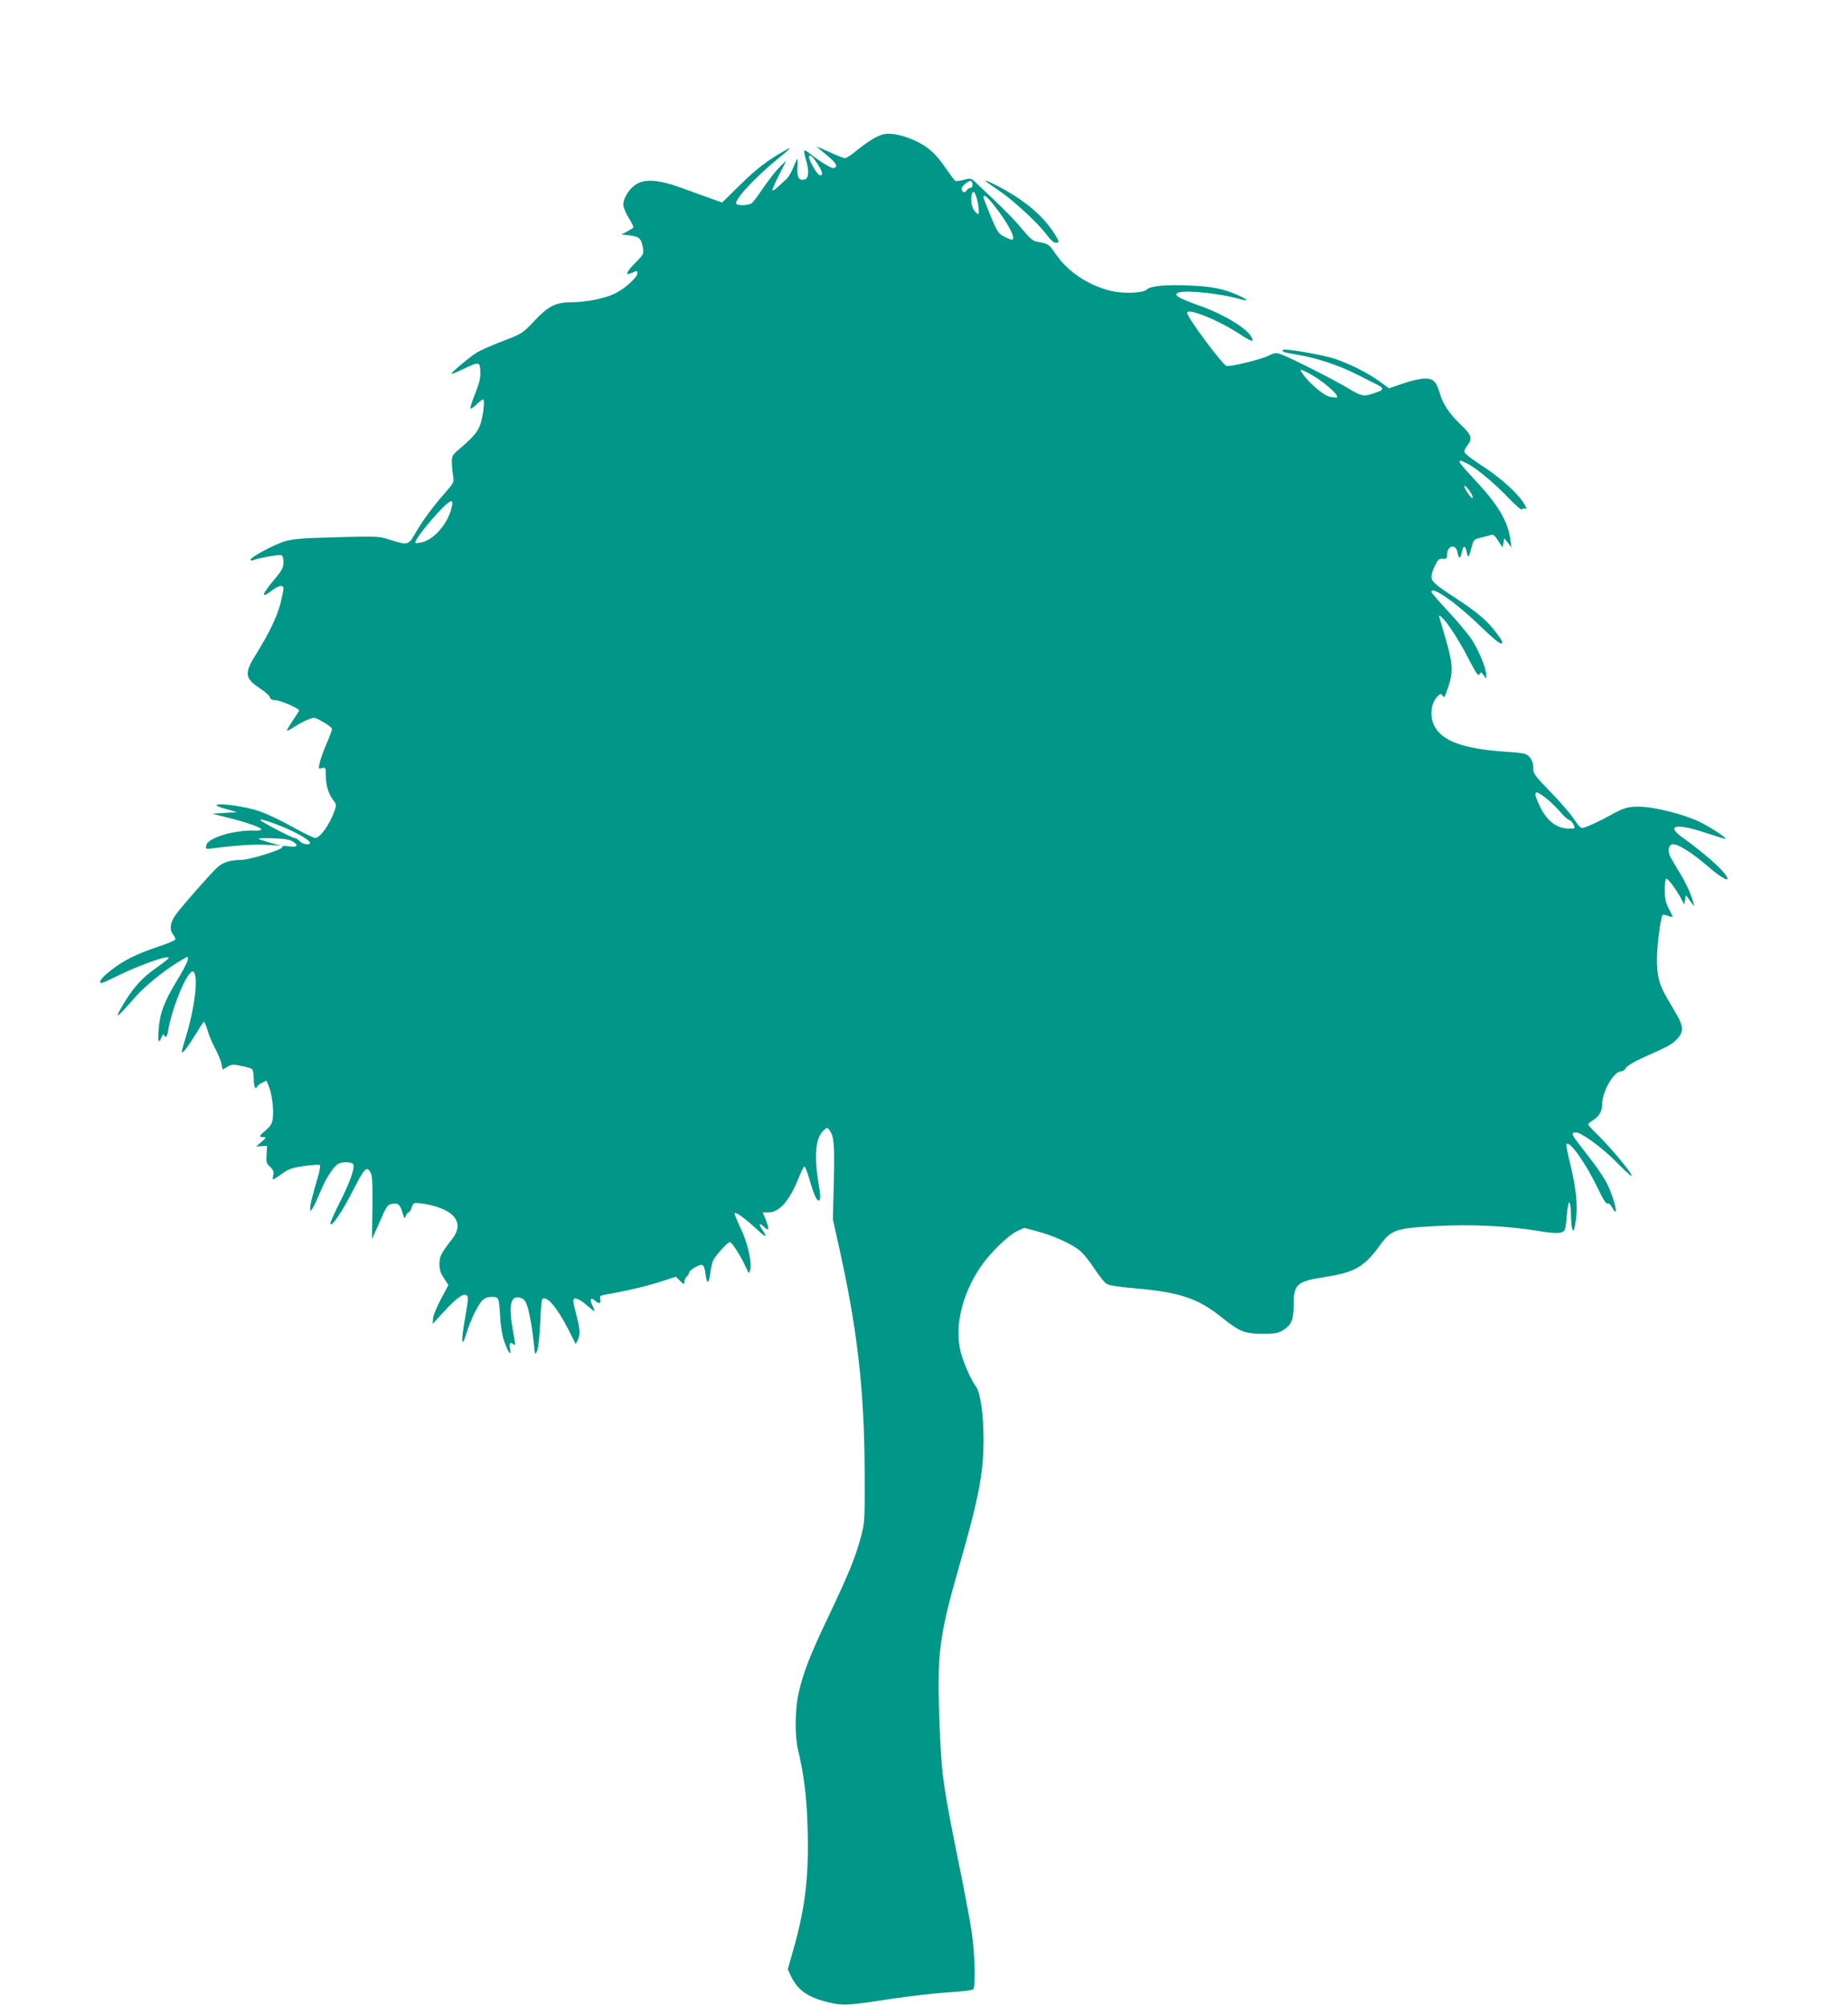 <?xml version="1.0" standalone="no"?>
<!DOCTYPE svg PUBLIC "-//W3C//DTD SVG 20010904//EN"
 "http://www.w3.org/TR/2001/REC-SVG-20010904/DTD/svg10.dtd">
<svg version="1.0" xmlns="http://www.w3.org/2000/svg"
 width="1180pt" height="1280pt" viewBox="0 0 1180 1280"
 preserveAspectRatio="xMidYMid meet">
<g transform="translate(0,1280) scale(0.1,-0.1)"
fill="#009688" stroke="none">
<path d="M5625 11938 c-41 -15 -93 -49 -159 -102 -31 -26 -62 -46 -71 -46 -8
0 -54 18 -102 41 -49 22 -83 36 -78 32 6 -5 36 -30 68 -57 58 -48 69 -69 42
-79 -13 -6 -86 39 -157 95 -15 12 -30 20 -32 17 -3 -3 1 -27 9 -54 22 -72 20
-122 -5 -130 -37 -12 -53 13 -48 77 2 31 2 55 -1 53 -3 -2 -15 -27 -26 -55
-11 -29 -31 -62 -44 -74 -13 -11 -37 -34 -54 -49 -16 -15 -32 -26 -35 -23 -3
3 16 47 42 98 l47 93 -41 -40 c-23 -22 -68 -79 -101 -127 -33 -48 -66 -94 -75
-102 -20 -20 -104 -22 -104 -3 0 34 123 165 265 282 94 77 99 83 40 50 -107
-61 -174 -112 -282 -218 l-112 -110 -73 26 c-40 14 -125 45 -188 68 -145 53
-235 59 -293 19 -42 -29 -77 -86 -77 -127 0 -16 15 -53 34 -83 19 -30 32 -58
30 -62 -3 -5 -21 -16 -41 -27 l-36 -18 54 -6 c61 -7 74 -20 84 -79 7 -39 5
-42 -51 -99 -58 -59 -65 -82 -19 -61 33 15 35 15 35 -3 0 -26 -83 -100 -145
-130 -68 -32 -181 -54 -280 -55 -99 -1 -144 -24 -235 -121 -75 -79 -76 -79
-203 -128 -70 -27 -145 -60 -166 -74 -53 -35 -163 -128 -158 -133 2 -3 37 11
78 31 99 47 104 47 106 -18 2 -39 -6 -73 -33 -140 -20 -49 -33 -91 -30 -95 4
-3 21 9 39 26 18 18 37 32 41 32 15 0 -1 -125 -22 -173 -19 -43 -49 -76 -142
-155 -30 -26 -35 -36 -35 -74 1 -24 4 -62 8 -85 7 -42 6 -44 -56 -115 -80 -92
-142 -177 -187 -256 -41 -72 -47 -74 -160 -38 -74 23 -79 23 -345 16 -230 -6
-279 -11 -333 -28 -68 -22 -212 -100 -212 -115 0 -5 6 -7 13 -4 36 14 169 38
182 33 10 -3 15 -19 15 -45 0 -33 -8 -50 -48 -98 -93 -111 -102 -141 -26 -83
45 34 74 39 74 12 0 -11 -9 -53 -19 -94 -22 -86 -74 -193 -155 -323 -78 -124
-74 -156 24 -220 32 -21 61 -46 63 -56 4 -14 14 -19 36 -19 29 0 151 -53 151
-66 0 -3 -18 -32 -41 -65 -22 -33 -39 -62 -37 -64 2 -2 24 9 48 25 25 17 64
37 87 46 41 16 42 16 97 -16 31 -17 56 -37 56 -44 0 -7 -15 -48 -34 -92 -19
-44 -39 -98 -44 -122 -10 -41 -9 -42 14 -36 23 6 24 4 24 -42 0 -64 16 -121
46 -160 23 -29 23 -33 10 -71 -31 -87 -92 -173 -124 -173 -9 0 -74 32 -145 71
-71 40 -166 85 -211 100 -83 29 -250 53 -273 40 -7 -4 20 -15 60 -26 l72 -20
-80 -5 -80 -5 91 -23 c126 -31 226 -66 222 -77 -2 -6 -16 -9 -33 -8 -133 7
-308 -45 -318 -94 -5 -25 -4 -25 42 -19 148 19 267 27 346 22 l90 -5 -68 18
c-38 11 -72 22 -75 26 -4 4 38 5 93 3 75 -3 107 -8 127 -22 38 -25 26 -37 -29
-29 -31 4 -44 3 -40 -4 9 -15 -208 -83 -265 -83 -71 -1 -118 -16 -155 -52 -46
-44 -210 -231 -256 -291 -40 -53 -48 -99 -22 -133 8 -10 15 -24 15 -31 0 -6
-51 -28 -113 -48 -133 -44 -221 -88 -300 -151 -55 -43 -76 -69 -64 -80 3 -3
42 13 87 36 153 77 364 151 346 122 -3 -6 -42 -36 -86 -67 -81 -56 -138 -120
-197 -217 -70 -116 -56 -109 73 39 58 66 182 167 272 221 29 18 54 32 57 32
17 0 -4 -50 -65 -150 -83 -138 -110 -209 -117 -312 -6 -81 0 -97 18 -50 7 15
13 22 16 15 9 -25 21 -12 27 30 17 109 91 306 134 357 18 21 23 23 32 10 24
-37 3 -220 -46 -385 -42 -143 -40 -132 -20 -116 10 8 40 52 69 98 28 46 54 86
58 89 4 2 15 -22 24 -53 9 -32 31 -85 49 -118 18 -33 36 -77 40 -97 l7 -37 30
18 c27 16 36 17 88 6 32 -6 63 -15 69 -19 7 -4 12 -31 12 -61 0 -30 5 -57 10
-60 6 -3 10 -2 10 4 0 6 14 18 30 26 l31 16 16 -38 c19 -47 32 -144 25 -201
-4 -34 -12 -49 -43 -76 -45 -38 -48 -46 -17 -46 20 0 19 -3 -12 -30 l-35 -30
35 3 35 2 -3 -55 c-3 -49 -1 -58 23 -80 20 -19 24 -30 20 -52 -4 -15 -4 -28
-1 -28 3 0 29 16 56 36 43 31 64 38 142 50 51 7 96 10 100 6 4 -4 0 -32 -8
-62 -44 -150 -53 -187 -53 -210 l0 -25 16 23 c9 13 30 58 47 100 34 85 86 166
116 182 28 15 90 12 96 -4 10 -25 -23 -118 -86 -241 -33 -66 -60 -126 -60
-135 1 -35 75 73 143 208 75 148 89 161 115 112 9 -19 12 -75 10 -223 -2 -108
-3 -197 -2 -197 0 0 22 49 48 109 43 99 50 109 78 115 39 8 52 -3 68 -56 11
-39 13 -41 21 -20 5 12 13 22 18 22 5 0 14 14 20 31 11 31 12 32 61 26 81 -10
161 -39 197 -73 45 -42 46 -94 3 -150 -76 -99 -84 -115 -84 -164 0 -36 7 -59
29 -91 l28 -43 -47 -89 c-26 -48 -49 -104 -51 -123 l-2 -36 74 81 c80 86 120
115 143 101 11 -7 10 -30 -9 -137 -29 -160 -25 -210 8 -103 27 86 70 175 100
207 16 16 33 23 61 23 46 0 46 0 54 -135 3 -53 13 -115 26 -150 24 -69 46 -98
37 -49 -7 37 0 49 20 33 16 -14 16 -13 -2 86 -29 161 -16 223 42 211 24 -6 35
-16 46 -44 16 -42 34 -140 46 -252 7 -73 8 -74 20 -45 8 17 16 93 20 177 3 80
9 149 13 153 27 27 91 -46 164 -187 l50 -99 14 28 c16 35 14 68 -11 161 -10
40 -19 79 -19 87 0 27 36 16 83 -25 25 -22 48 -40 51 -40 3 0 -2 16 -11 35
-19 40 -12 56 15 32 26 -24 40 -21 35 7 -5 22 -1 25 33 31 135 23 252 51 344
80 l105 34 27 -26 c26 -25 28 -26 28 -6 0 11 7 26 15 33 8 7 15 19 15 26 0 7
19 23 41 35 49 25 55 19 65 -53 8 -60 21 -53 29 15 4 28 12 64 18 79 14 31 93
118 107 118 13 0 70 -89 100 -155 22 -49 23 -49 30 -23 13 45 -15 169 -59 263
-23 48 -41 92 -41 97 0 17 57 -22 128 -87 73 -68 87 -74 52 -20 -27 41 -25 53
5 25 35 -33 39 -21 16 39 l-21 51 39 0 c68 0 135 78 191 221 15 38 31 70 36
71 5 0 18 -33 30 -73 31 -109 52 -155 66 -141 8 8 7 37 -6 109 -28 173 -19
285 29 332 26 25 26 26 41 6 29 -39 34 -90 28 -330 l-6 -240 30 -135 c125
-551 170 -937 173 -1470 1 -319 1 -327 -24 -422 -34 -129 -79 -238 -207 -508
-117 -244 -161 -358 -191 -490 -23 -105 -25 -269 -4 -359 40 -168 57 -310 62
-518 8 -300 -17 -501 -93 -766 l-34 -120 21 -45 c45 -91 111 -136 248 -168 88
-19 116 -18 401 26 113 17 272 35 354 40 85 5 153 13 160 20 16 16 11 223 -9
360 -9 63 -37 214 -61 335 -128 628 -132 658 -146 1030 -15 424 -1 532 128
981 124 433 154 589 154 806 0 160 -20 296 -49 337 -33 45 -78 149 -96 216
-42 163 6 369 126 547 58 86 174 199 231 227 l47 22 83 -22 c102 -27 216 -78
270 -121 23 -18 65 -69 94 -115 30 -45 65 -90 79 -99 17 -11 74 -20 192 -30
274 -24 395 -64 543 -184 115 -92 147 -105 260 -105 82 0 100 3 133 23 54 34
67 66 67 164 0 127 23 148 187 173 203 31 262 64 365 206 70 97 102 108 348
121 230 13 464 2 664 -31 120 -20 158 -17 169 12 3 8 9 51 12 96 4 44 11 78
16 75 5 -3 9 -38 10 -77 0 -40 4 -81 8 -92 7 -18 8 -17 14 5 26 110 16 240
-30 422 -15 59 -24 110 -20 114 21 21 122 -122 198 -280 35 -73 54 -103 64
-100 8 4 20 -7 30 -26 41 -79 20 35 -25 135 -14 33 -57 101 -95 150 -38 50
-84 109 -102 133 -39 52 -41 62 -10 62 34 0 159 -91 248 -179 41 -42 84 -83
95 -91 58 -46 -93 144 -195 245 -39 38 -71 73 -71 76 0 4 15 17 33 28 37 23
57 58 57 100 0 82 74 211 121 211 10 0 23 9 30 21 6 12 48 38 97 61 48 21 113
51 145 66 73 33 117 81 117 125 0 18 -13 53 -28 79 -15 26 -44 76 -66 113 -53
90 -66 142 -66 254 0 85 24 268 36 280 3 3 18 0 34 -6 17 -6 30 -9 30 -7 0 3
-11 27 -25 54 -20 39 -25 64 -25 120 0 40 4 70 10 70 12 0 64 -70 93 -125 l21
-40 6 30 5 30 29 -40 c21 -30 26 -34 21 -15 -20 68 -49 132 -91 200 -25 41
-52 87 -60 102 -18 36 -9 78 18 78 38 0 130 -59 237 -153 55 -47 111 -82 111
-68 0 33 -123 146 -288 265 -110 79 -36 92 158 26 63 -21 116 -37 118 -36 7 8
-101 78 -170 111 -101 48 -290 95 -383 95 -73 0 -94 -6 -185 -56 -58 -33 -139
-70 -167 -78 -18 -6 -28 3 -64 56 -23 35 -91 113 -151 174 -101 105 -108 114
-108 152 0 28 -7 49 -22 67 -22 25 -30 27 -158 36 -261 18 -396 66 -448 158
-37 65 -26 161 23 201 14 12 18 12 25 0 12 -19 13 -16 39 59 30 91 27 147 -15
291 -20 69 -39 134 -42 145 -5 18 -4 19 12 6 34 -29 110 -144 171 -263 51 -99
64 -117 72 -103 9 16 11 16 27 -6 l16 -23 0 24 c-1 45 -47 157 -93 227 -25 38
-93 119 -151 181 -58 62 -106 117 -106 123 0 41 157 -68 307 -214 76 -74 128
-117 138 -115 14 2 9 15 -27 63 -59 79 -119 132 -258 223 -142 93 -160 109
-160 142 0 14 10 46 23 70 19 38 26 45 50 43 23 -2 27 2 27 26 0 58 55 72 66
16 3 -19 10 -35 14 -35 4 0 11 16 14 35 9 46 23 45 32 -2 8 -41 12 -36 33 43
10 38 14 41 58 52 27 6 56 14 65 17 12 5 24 -5 44 -37 l28 -43 6 30 5 29 23
-29 23 -30 -7 50 c-16 119 -79 224 -233 388 -109 116 -118 136 -42 97 59 -29
177 -128 265 -221 44 -45 81 -78 84 -71 2 6 10 8 19 5 14 -5 13 -1 -3 27 -37
65 -148 167 -266 243 -71 46 -118 83 -118 93 0 9 9 27 20 41 33 43 26 67 -41
130 -74 71 -115 131 -135 200 -23 80 -43 98 -101 96 -26 -1 -88 -15 -136 -32
l-88 -30 -62 45 c-80 59 -222 128 -317 153 -96 25 -288 56 -297 48 -11 -12 2
-17 93 -32 125 -21 262 -67 379 -126 55 -28 115 -58 133 -67 39 -20 37 -32 -9
-47 -84 -30 -88 -29 -189 31 -102 60 -372 196 -425 214 -27 9 -39 7 -71 -9
-48 -25 -249 -74 -272 -67 -29 10 -252 310 -252 339 0 35 208 -50 342 -140 71
-46 88 -50 69 -15 -30 57 -178 146 -333 201 -142 50 -175 72 -125 85 55 14
273 -10 386 -44 55 -16 49 -2 -11 24 -94 42 -168 57 -304 63 -157 7 -258 -2
-281 -25 -24 -24 -152 -29 -234 -8 -145 37 -272 122 -350 237 -40 59 -46 63
-112 75 -32 5 -49 19 -106 88 -59 70 -120 130 -289 289 -31 30 -33 31 -78 19
-25 -7 -50 -10 -55 -6 -5 3 -31 38 -58 77 -67 99 -122 147 -214 186 -87 36
-157 46 -202 29z m-404 -186 c33 -52 37 -75 13 -70 -18 3 -76 107 -68 120 8
13 24 -1 55 -50z m989 -133 c0 -10 -7 -19 -15 -19 -7 0 -18 -7 -23 -16 -10
-18 -32 -11 -32 11 0 17 49 57 61 49 5 -3 9 -14 9 -25z m29 -93 c6 -25 11 -57
11 -72 0 -26 -1 -27 -20 -9 -23 20 -35 73 -26 110 9 35 21 24 35 -29z m109
-38 c91 -115 144 -218 112 -218 -6 0 -28 9 -49 20 -35 17 -43 30 -85 129 -25
61 -46 115 -46 121 0 23 21 7 68 -52z m2005 -1069 c83 -42 199 -140 184 -156
-3 -2 -22 -1 -43 3 -39 7 -131 84 -176 147 -23 33 -20 33 35 6z m1040 -768
c10 -17 14 -31 8 -31 -9 0 -51 61 -51 75 0 13 24 -12 43 -44z m-6507 -81 c-20
-103 -106 -209 -188 -231 -22 -5 -42 -8 -45 -5 -17 16 196 266 227 266 9 0 11
-9 6 -30z m6990 -1869 c27 -22 66 -60 86 -84 21 -25 46 -48 56 -51 11 -4 24
-18 30 -31 11 -24 11 -25 -29 -25 -79 0 -143 50 -188 145 -46 97 -34 109 45
46z m-8078 -177 c87 -34 182 -89 182 -105 0 -17 -50 -9 -67 11 -10 11 -24 20
-32 20 -15 0 -199 95 -216 112 -16 15 41 -1 133 -38z"/>
<path d="M6295 11642 c6 -5 45 -33 88 -62 92 -63 251 -210 302 -281 22 -29 44
-49 56 -49 25 0 24 8 -10 61 -65 101 -162 188 -303 270 -70 41 -151 78 -133
61z"/>
</g>
</svg>
